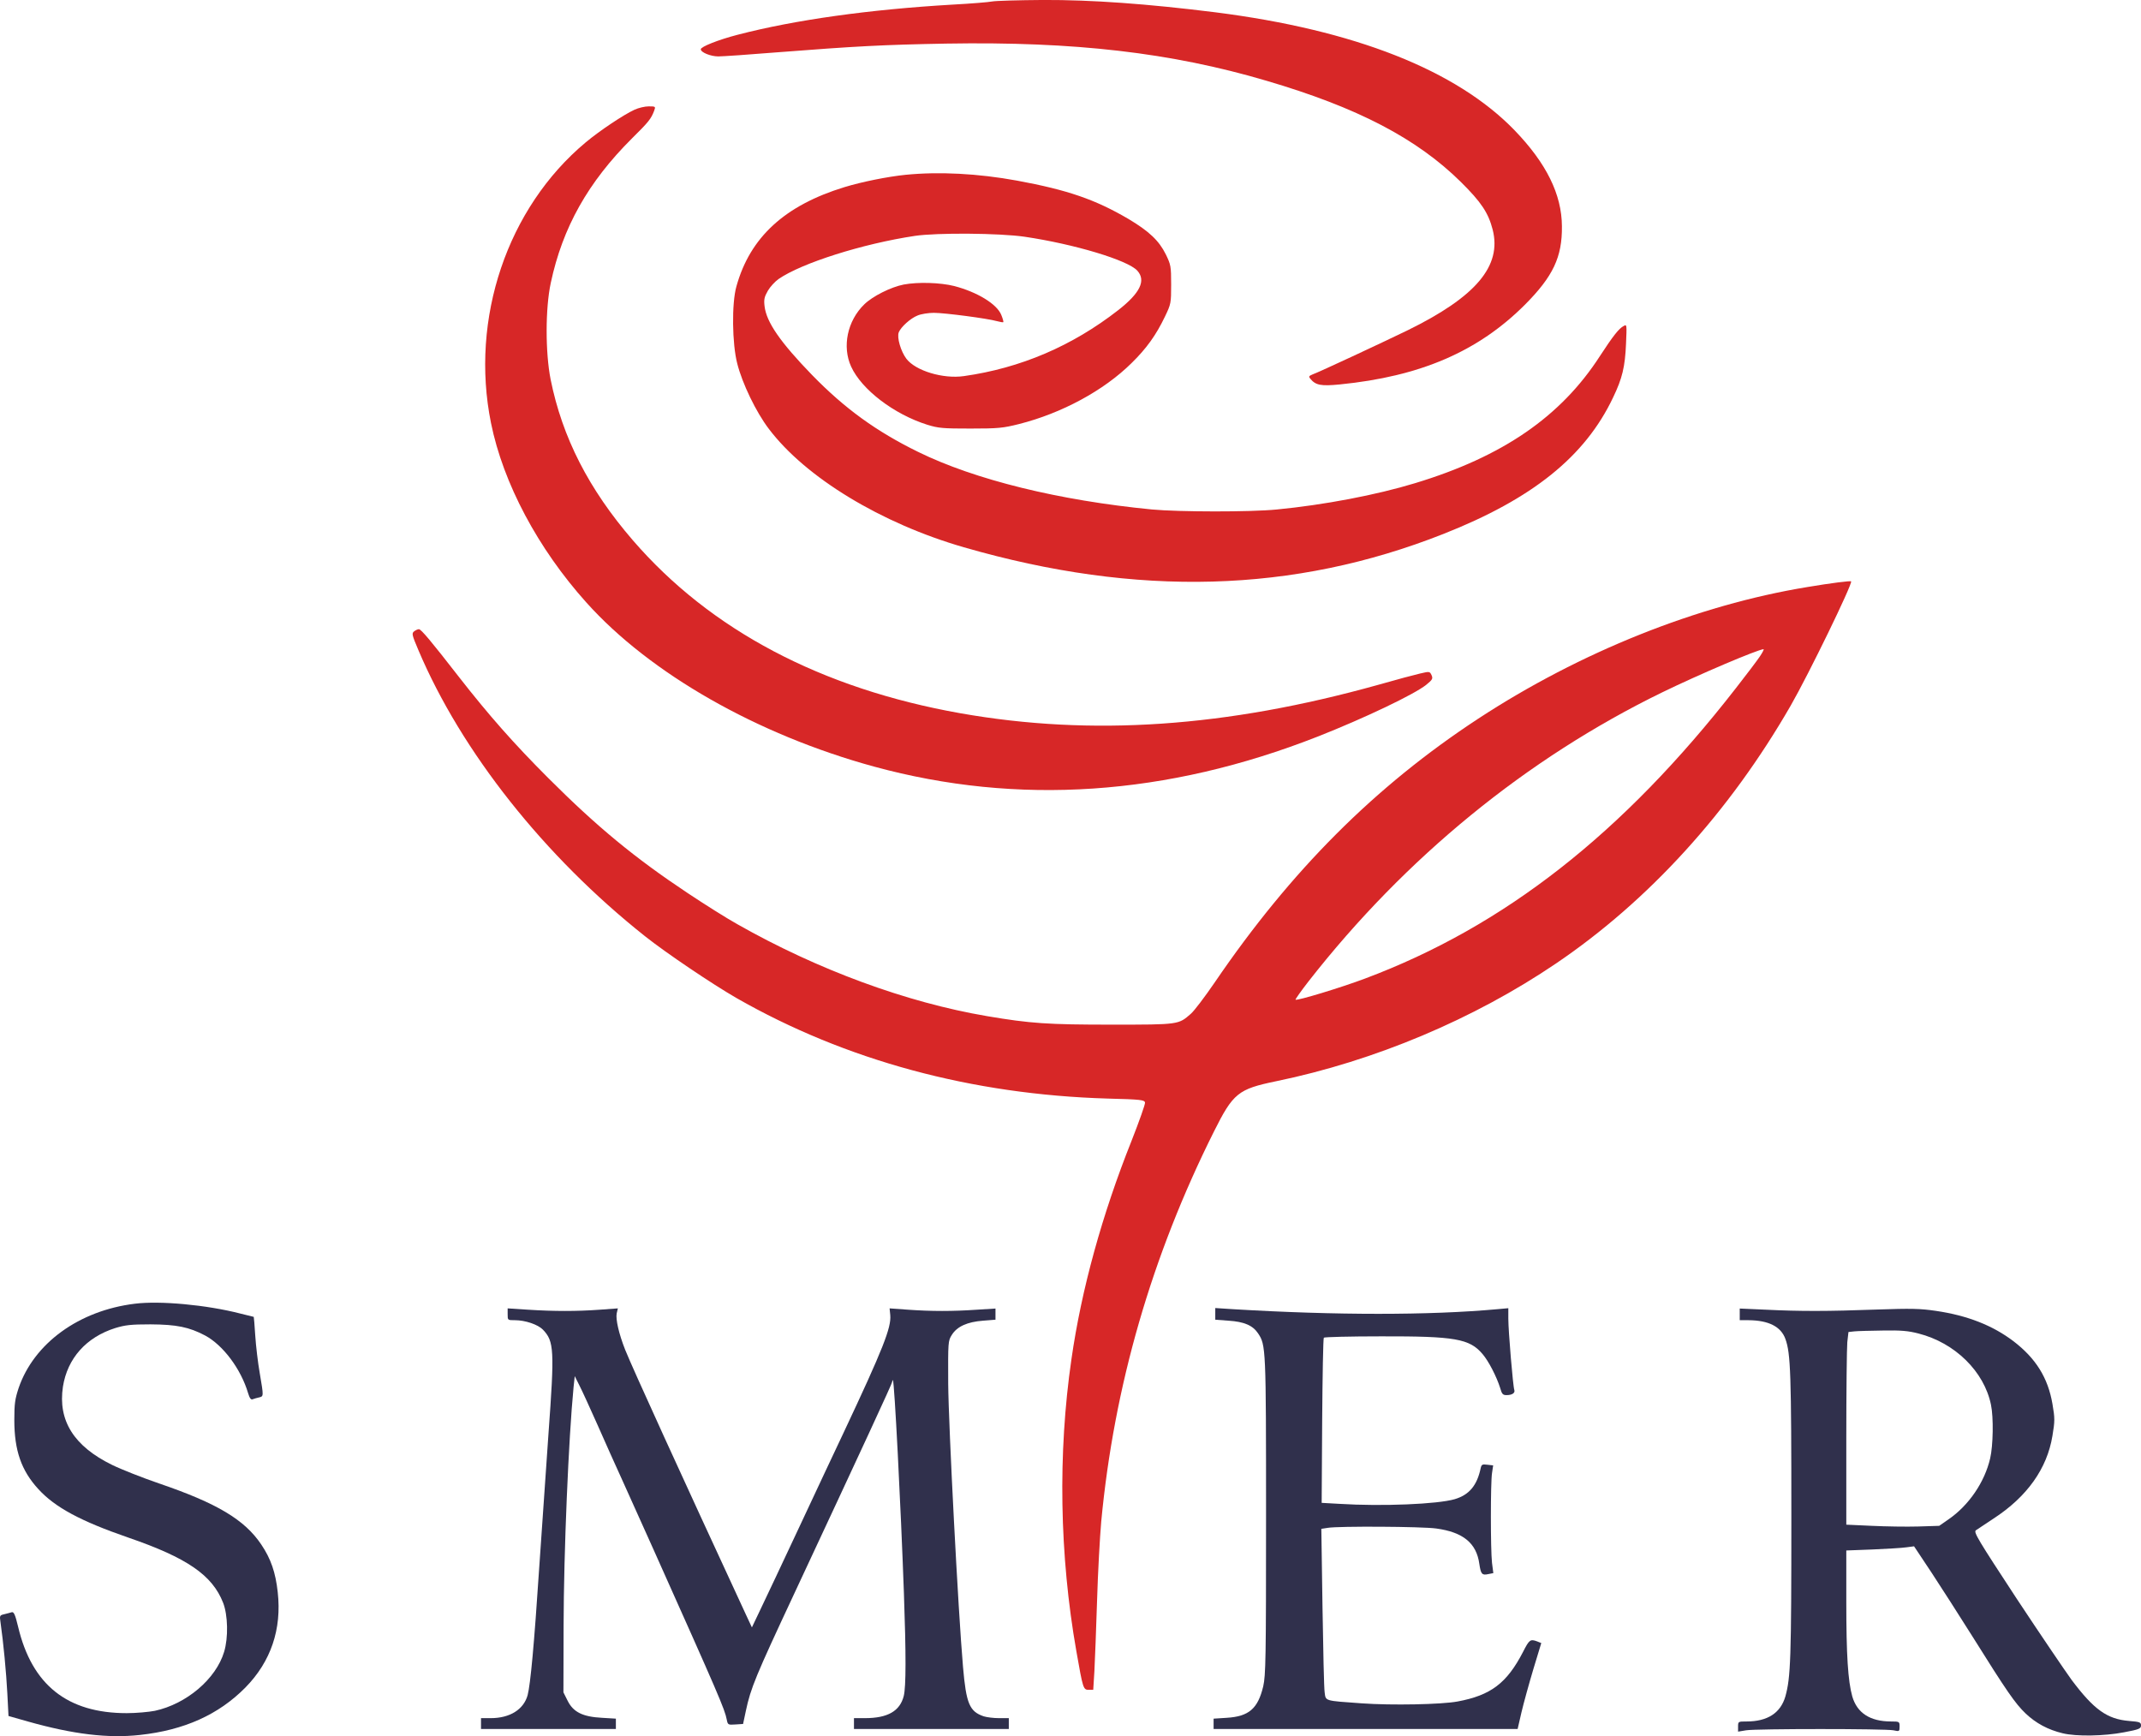 <?xml version="1.0" encoding="UTF-8" standalone="no"?>
<svg
   height="270.414"
   preserveAspectRatio="xMidYMid"
   viewBox="0 0 1285.9 1042.354"
   width="333.481"
   version="1.1"
   id="svg82"
   sodipodi:docname="SMER Logo 2021.svg"
   inkscape:version="1.2 (dc2aedaf03, 2022-05-15)"
   xmlns:inkscape="http://www.inkscape.org/namespaces/inkscape"
   xmlns:sodipodi="http://sodipodi.sourceforge.net/DTD/sodipodi-0.dtd"
   xmlns="http://www.w3.org/2000/svg"
   xmlns:svg="http://www.w3.org/2000/svg">
  <defs
     id="defs86" />
  <sodipodi:namedview
     id="namedview84"
     pagecolor="#ffffff"
     bordercolor="#666666"
     borderopacity="1.0"
     inkscape:showpageshadow="2"
     inkscape:pageopacity="0.0"
     inkscape:pagecheckerboard="0"
     inkscape:deskcolor="#d1d1d1"
     showgrid="false"
     inkscape:zoom="1.5766009"
     inkscape:cx="116.70677"
     inkscape:cy="119.56101"
     inkscape:window-width="1920"
     inkscape:window-height="1058"
     inkscape:window-x="1672"
     inkscape:window-y="-8"
     inkscape:window-maximized="1"
     inkscape:current-layer="svg82" />
  <g
     transform="matrix(0.1,0,0,-0.1,-1.1,1152.703)"
     id="g80">
    <g
       fill="#d72727"
       id="g68">
      <path
         d="m 5970,11520 c -19,-4 -127,-13 -240,-19 -496,-29 -943,-91 -1289,-181 -116,-30 -221,-72 -221,-87 0,-19 60,-43 105,-43 26,0 187,11 359,25 464,36 626,45 1011,52 769,13 1350,-54 1922,-223 548,-161 904,-347 1169,-609 121,-120 164,-184 190,-285 56,-219 -101,-404 -511,-605 -161,-78 -527,-249 -571,-265 -22,-9 -24,-13 -13,-26 32,-39 64,-45 177,-34 484,48 831,198 1112,479 169,170 224,286 222,471 -1,192 -94,379 -284,576 -350,362 -962,603 -1798,709 -408,51 -742,75 -1033,74 -150,-1 -288,-5 -307,-9 z"
         id="path2" />
      <path
         d="m 3822,10870 c -65,-30 -208,-125 -293,-196 -471,-393 -696,-1058 -569,-1686 73,-361 282,-754 573,-1078 382,-426 1025,-793 1727,-985 864,-236 1759,-176 2665,180 282,111 581,254 652,311 38,31 41,37 32,58 -11,23 -12,23 -68,10 -31,-7 -144,-37 -252,-68 -914,-255 -1721,-310 -2509,-171 -836,148 -1503,500 -1969,1040 -264,306 -423,617 -493,965 -32,162 -32,427 1,580 71,333 224,605 487,867 101,100 115,117 134,167 9,25 9,26 -33,26 -23,0 -61,-9 -85,-20 z"
         id="path4" />
      <path
         d="m 5450,10479 c -108,-11 -262,-42 -367,-74 -359,-110 -567,-301 -649,-596 -29,-101 -26,-345 5,-464 30,-119 113,-291 189,-391 221,-293 676,-569 1172,-712 1042,-301 1982,-275 2880,80 535,211 851,465 1019,819 56,116 72,185 78,323 5,116 5,118 -14,107 -29,-15 -64,-60 -143,-181 -235,-364 -585,-604 -1110,-763 -233,-71 -549,-131 -830,-158 -160,-16 -588,-15 -750,0 -557,54 -1063,178 -1405,346 -251,123 -440,260 -636,461 -191,197 -275,318 -286,414 -5,41 -1,56 20,93 14,24 43,55 64,70 139,96 505,212 818,259 134,20 509,17 660,-5 298,-44 621,-141 677,-204 53,-59 17,-134 -115,-237 -276,-215 -586,-348 -927,-396 -125,-18 -290,32 -345,104 -34,45 -58,128 -46,159 13,32 70,84 113,101 21,9 65,16 98,16 65,0 324,-34 379,-50 19,-5 36,-8 38,-6 2,2 -3,21 -12,43 -26,66 -145,138 -283,174 -84,21 -217,25 -303,9 -77,-15 -187,-70 -237,-119 -102,-99 -134,-254 -79,-374 63,-138 257,-286 457,-349 68,-21 94,-23 260,-23 167,0 195,3 291,27 257,65 509,201 676,366 90,88 148,169 201,280 36,75 37,80 37,192 0,110 -2,119 -32,181 -41,83 -101,139 -223,212 -201,118 -367,175 -670,231 -235,43 -469,55 -670,35 z"
         id="path6" />
      <path
         d="M 10865,8003 C 10206,7895 9501,7613 8890,7213 8269,6806 7764,6300 7307,5629 c -59,-86 -123,-171 -144,-189 -74,-65 -71,-65 -473,-65 -386,0 -490,7 -750,51 -484,82 -1019,279 -1500,552 -63,35 -198,120 -300,188 -316,210 -544,398 -835,689 -207,207 -358,378 -539,610 -167,215 -226,285 -239,285 -7,0 -20,-6 -29,-13 -15,-12 -13,-21 26,-113 259,-611 757,-1239 1361,-1718 127,-101 405,-288 549,-371 656,-375 1414,-580 2231,-604 199,-5 220,-8 223,-24 2,-9 -35,-113 -81,-230 -176,-441 -301,-892 -361,-1312 -82,-564 -72,-1177 30,-1755 39,-222 41,-230 74,-230 h 27 l 7,112 c 3,62 11,253 16,423 5,171 17,384 25,475 77,815 303,1595 677,2343 115,230 145,255 373,302 592,122 1188,373 1681,707 557,377 1042,910 1410,1549 109,190 370,727 363,746 -2,5 -121,-10 -264,-34 z m -285,-418 c -17,-25 -81,-110 -143,-189 -680,-874 -1392,-1431 -2227,-1744 -143,-54 -410,-135 -418,-127 -2,2 33,52 79,111 581,743 1311,1339 2124,1735 226,110 571,256 608,259 4,0 -6,-20 -23,-45 z"
         id="path8" />
    </g>
    <g
       fill="#30304c"
       id="g78">
      <path
         d="m 821,3699 c -336,-41 -606,-238 -698,-506 -22,-67 -26,-94 -26,-193 0,-182 42,-303 144,-414 100,-110 255,-193 539,-291 355,-122 506,-226 571,-392 29,-74 32,-210 6,-295 -49,-163 -226,-313 -416,-354 -36,-7 -112,-14 -169,-14 -356,0 -569,169 -652,518 -18,75 -26,92 -39,88 -9,-3 -29,-8 -45,-12 -27,-6 -28,-9 -22,-48 17,-118 35,-306 41,-427 l 7,-136 116,-33 c 273,-77 481,-102 673,-81 267,29 473,122 634,285 153,156 219,350 194,573 -13,118 -41,200 -99,286 -100,149 -266,248 -615,367 -99,34 -226,84 -281,111 -229,112 -326,266 -295,470 27,170 140,297 315,352 60,18 93,22 211,22 157,-1 231,-16 328,-67 108,-58 215,-201 258,-346 9,-30 17,-41 27,-37 7,3 25,8 38,11 29,7 29,4 5,146 -11,62 -23,164 -27,226 -4,61 -8,112 -9,112 -1,0 -37,9 -81,20 -202,52 -482,78 -633,59 z"
         id="path70" />
      <path
         d="m 3060,3635 c 0,-35 0,-35 43,-35 63,0 139,-26 169,-57 67,-70 70,-121 33,-628 -13,-187 -38,-545 -55,-795 -31,-472 -53,-706 -70,-772 -24,-86 -106,-138 -222,-138 h -58 v -32 -33 h 405 405 v 31 31 l -83,5 c -116,6 -173,34 -207,103 l -25,50 1,400 c 1,445 30,1126 60,1434 l 7,65 28,-56 c 16,-31 64,-136 108,-235 43,-98 113,-254 156,-348 42,-93 123,-273 180,-400 394,-880 429,-961 441,-1024 6,-31 8,-32 52,-29 l 46,3 17,80 c 29,136 58,206 289,700 412,882 590,1266 590,1276 0,7 2,10 4,8 9,-9 47,-747 66,-1279 13,-365 13,-561 -1,-617 -23,-91 -97,-133 -233,-133 h -66 v -32 -33 h 465 465 v 33 32 h -59 c -32,0 -73,5 -92,11 -85,29 -105,76 -124,296 -29,333 -87,1449 -89,1703 -1,250 -1,256 22,292 31,50 93,78 187,85 l 75,6 v 34 33 l -112,-7 c -144,-10 -274,-10 -413,0 l -111,8 4,-40 c 7,-75 -42,-200 -280,-706 -42,-88 -160,-340 -263,-560 -103,-220 -210,-447 -238,-505 l -50,-105 -35,75 c -389,840 -681,1480 -726,1592 -38,96 -58,184 -51,219 l 7,30 -109,-8 c -137,-10 -275,-10 -430,0 l -123,8 z"
         id="path72" />
      <path
         d="m 7310,3638 v -35 l 80,-6 c 93,-6 145,-28 177,-76 47,-70 48,-85 48,-1096 0,-865 -2,-957 -17,-1024 -32,-134 -86,-181 -220,-189 l -78,-5 v -31 -31 h 913 913 l 23,100 c 13,55 45,171 71,258 l 48,158 -25,10 c -41,15 -47,11 -85,-64 -97,-187 -193,-260 -393,-297 -96,-18 -396,-24 -576,-11 -225,16 -215,13 -222,65 -4,24 -9,255 -13,513 l -7,470 39,6 c 64,11 567,8 651,-4 162,-22 242,-88 259,-213 9,-61 16,-69 53,-61 l 31,6 -8,62 c -9,80 -9,478 0,538 l 7,47 -35,4 c -31,4 -35,1 -40,-21 -22,-104 -69,-160 -156,-186 -103,-30 -435,-44 -692,-28 l -107,6 3,493 c 2,271 6,496 10,499 4,4 159,8 345,8 442,1 530,-14 608,-106 37,-43 85,-137 106,-204 10,-36 16,-43 38,-43 34,0 53,13 47,31 -8,21 -36,355 -36,428 v 63 l -67,-6 c -406,-37 -969,-37 -1585,0 l -108,7 z"
         id="path74" />
      <path
         d="m 10460,3635 v -35 h 53 c 120,-1 194,-38 221,-112 32,-87 36,-210 36,-1068 0,-857 -4,-965 -36,-1080 -29,-99 -107,-150 -233,-150 -50,0 -51,0 -51,-31 v -30 l 48,8 c 60,10 835,10 885,0 36,-8 37,-7 37,23 0,29 -1,30 -51,30 -126,0 -204,51 -233,150 -26,93 -36,248 -36,569 v 308 l 158,6 c 86,4 178,9 203,13 l 46,6 105,-158 c 58,-88 166,-257 241,-376 214,-342 261,-409 323,-469 63,-60 136,-99 224,-120 83,-20 249,-17 368,6 91,17 102,22 102,41 0,19 -7,22 -71,27 -132,11 -211,67 -346,247 -37,51 -186,270 -330,488 -232,354 -259,398 -245,410 10,7 58,39 107,71 201,131 321,300 353,496 15,90 15,106 0,193 -27,156 -99,272 -233,375 -125,95 -276,155 -467,183 -96,14 -149,15 -353,8 -298,-11 -465,-11 -667,-1 l -158,7 z m 1074,-115 c 219,-56 394,-228 435,-428 16,-76 13,-246 -5,-322 -33,-143 -129,-283 -250,-366 l -56,-39 -127,-4 c -69,-2 -195,0 -278,4 l -153,7 v 518 c 0,284 3,544 6,578 l 7,61 36,4 c 20,2 97,4 172,5 107,2 152,-2 213,-18 z"
         id="path76" />
    </g>
  </g>
</svg>
